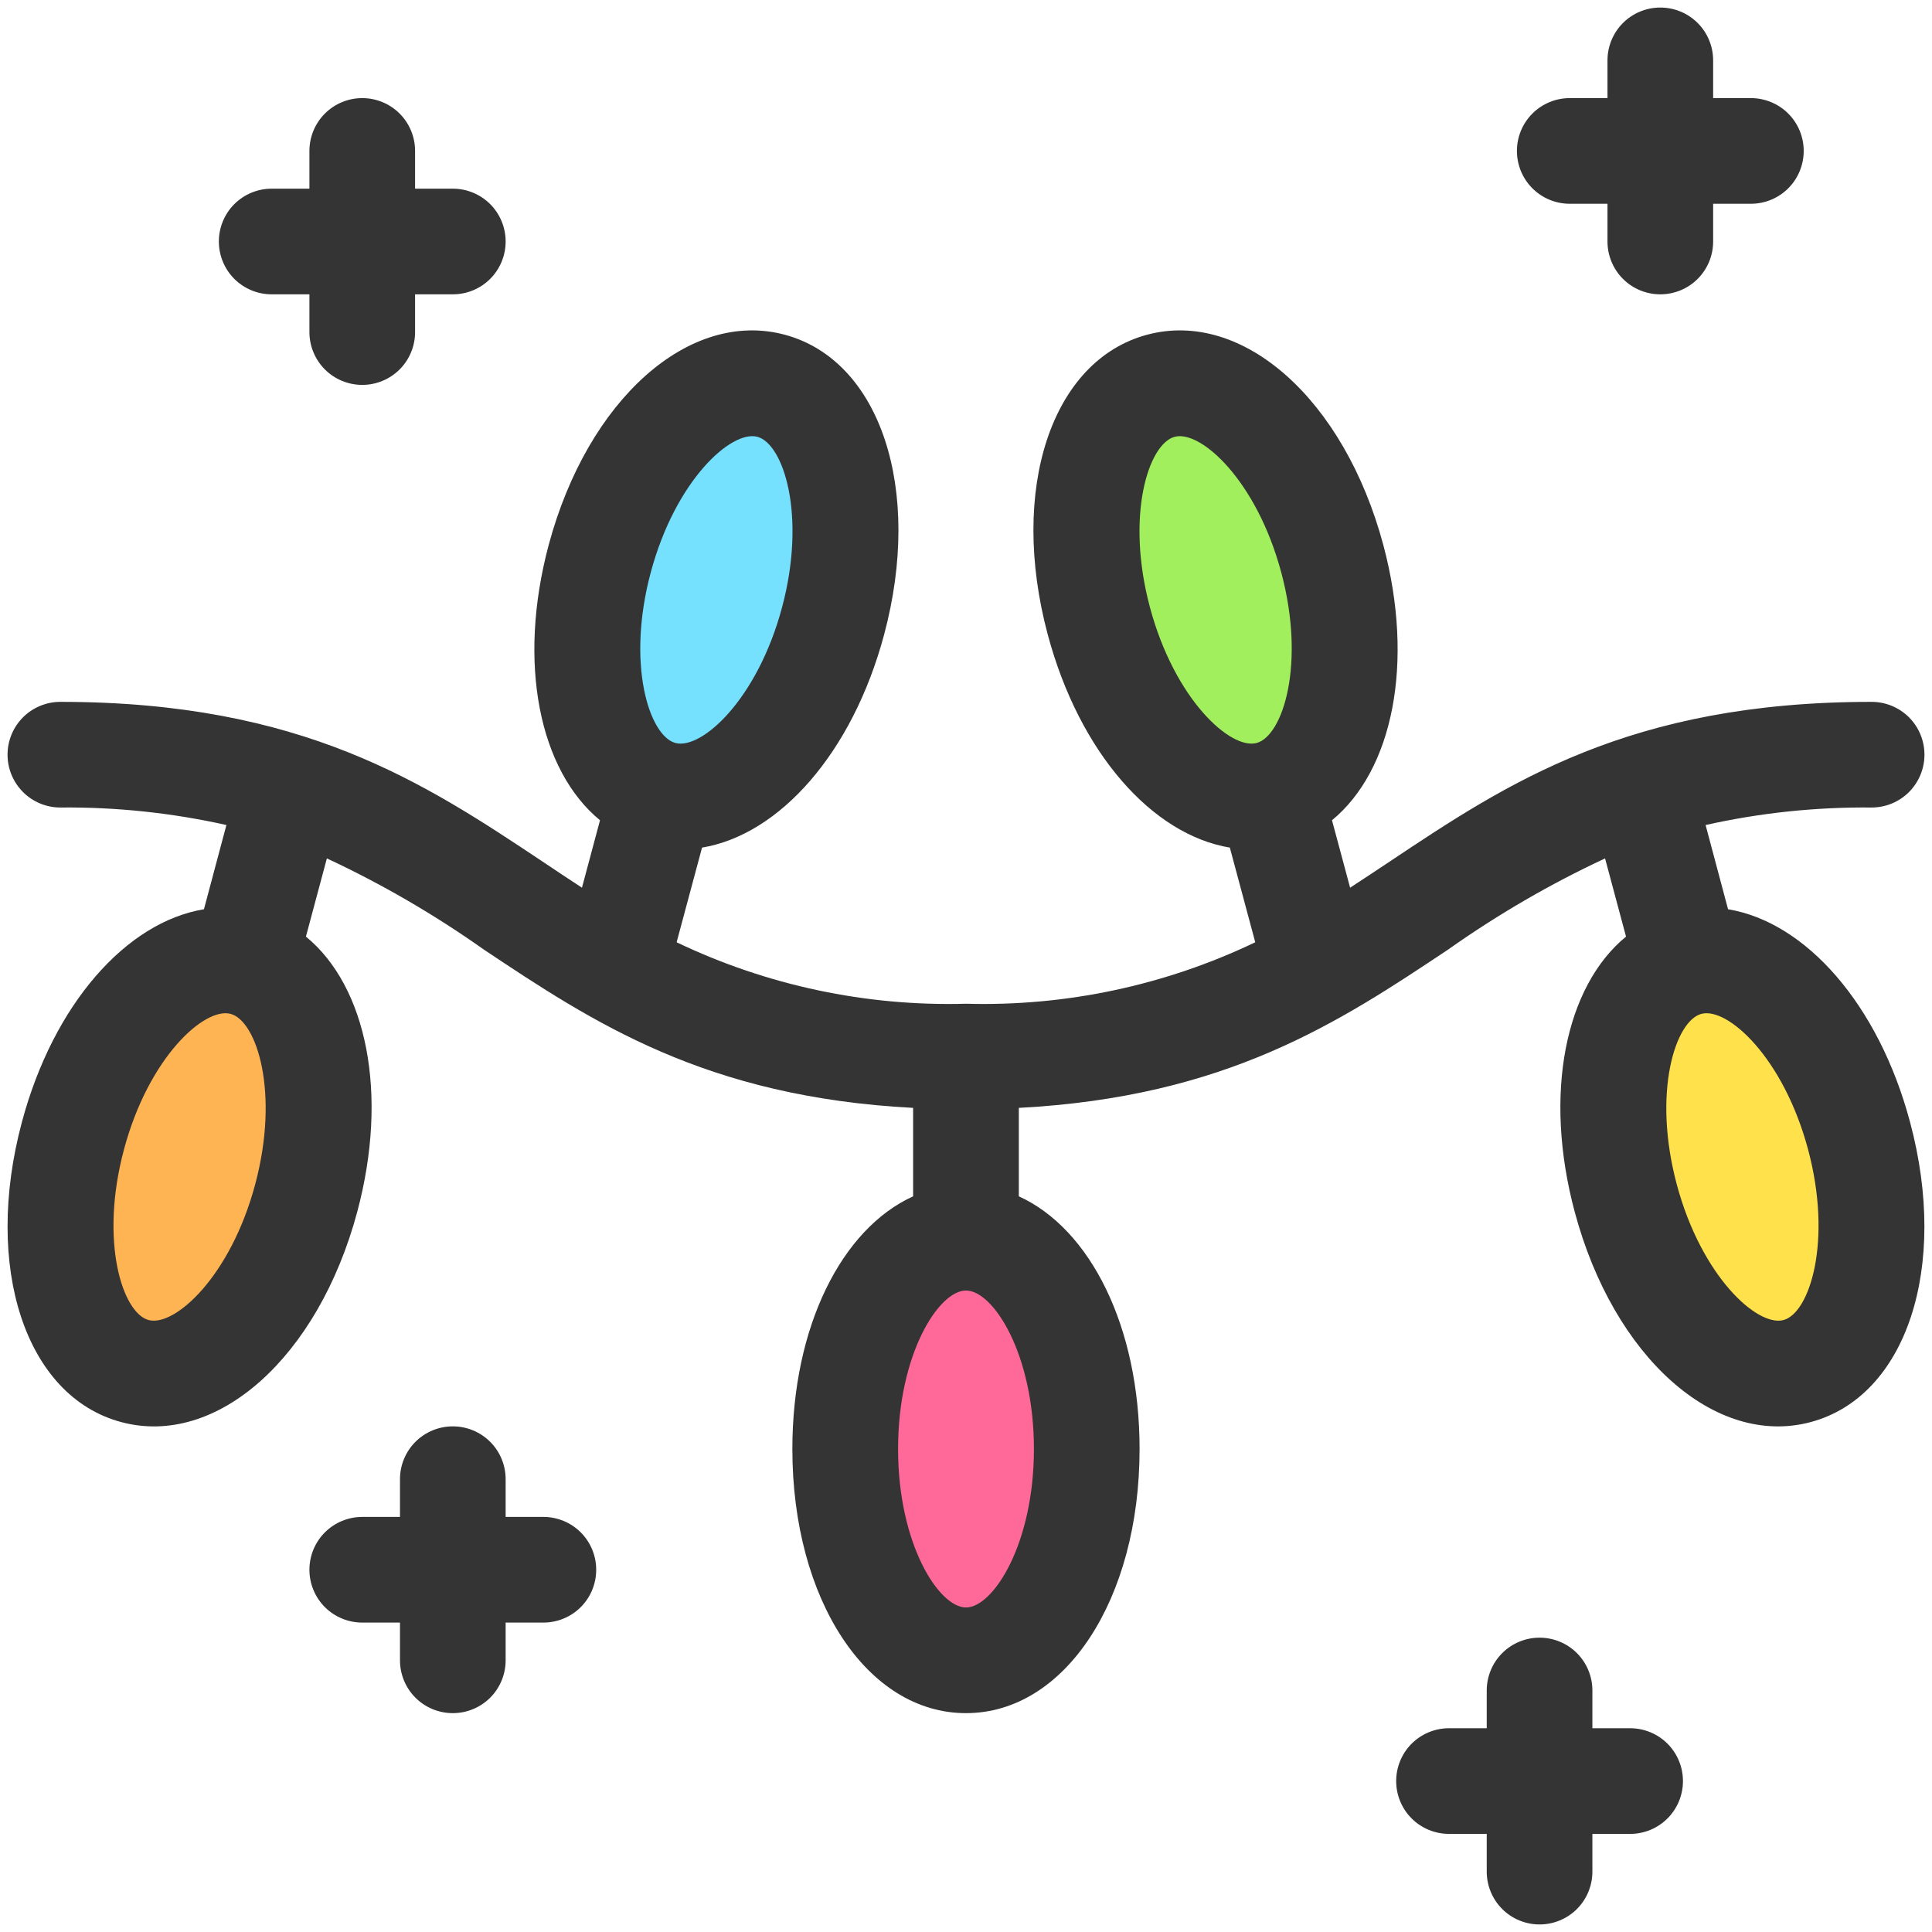 <svg width="32" height="32" viewBox="0 0 32 32" fill="none" xmlns="http://www.w3.org/2000/svg">
<g clip-path="url(#clip0_2121_207428)">
<path d="M16 27.5C17.105 27.5 18 25.933 18 24C18 22.067 17.105 20.5 16 20.5C14.895 20.5 14 22.067 14 24C14 25.933 14.895 27.5 16 27.5Z" fill="#FF699A"/>
<path d="M29.778 22.705C30.845 22.419 31.304 20.674 30.804 18.806C30.303 16.939 29.032 15.657 27.965 15.943C26.898 16.23 26.439 17.975 26.94 19.842C27.44 21.71 28.711 22.991 29.778 22.705Z" fill="#FFE24B"/>
<path d="M21.044 13.149C22.111 12.863 22.57 11.118 22.069 9.251C21.569 7.383 20.298 6.101 19.231 6.388C18.164 6.674 17.705 8.419 18.205 10.287C18.706 12.154 19.977 13.436 21.044 13.149Z" fill="#A2EF5D"/>
<path d="M5.068 19.85C5.569 17.983 5.109 16.237 4.042 15.951C2.975 15.665 1.705 16.947 1.204 18.814C0.703 20.681 1.162 22.427 2.229 22.713C3.296 22.999 4.567 21.717 5.068 19.85Z" fill="#FFB454"/>
<path d="M13.8 10.29C14.301 8.423 13.842 6.677 12.775 6.391C11.708 6.105 10.437 7.387 9.937 9.254C9.436 11.121 9.895 12.867 10.962 13.153C12.029 13.439 13.3 12.158 13.8 10.29Z" fill="#75E1FF"/>
<path d="M26 3.375H26.625V4C26.625 4.232 26.717 4.455 26.881 4.619C27.045 4.783 27.268 4.875 27.5 4.875C27.732 4.875 27.955 4.783 28.119 4.619C28.283 4.455 28.375 4.232 28.375 4V3.375H29C29.232 3.375 29.455 3.283 29.619 3.119C29.783 2.955 29.875 2.732 29.875 2.5C29.875 2.268 29.783 2.045 29.619 1.881C29.455 1.717 29.232 1.625 29 1.625H28.375V1C28.375 0.768 28.283 0.545 28.119 0.381C27.955 0.217 27.732 0.125 27.5 0.125C27.268 0.125 27.045 0.217 26.881 0.381C26.717 0.545 26.625 0.768 26.625 1V1.625H26C25.768 1.625 25.545 1.717 25.381 1.881C25.217 2.045 25.125 2.268 25.125 2.5C25.125 2.732 25.217 2.955 25.381 3.119C25.545 3.283 25.768 3.375 26 3.375Z" fill="#343434"/>
<path d="M4.5 4.875H5.125V5.5C5.125 5.732 5.217 5.955 5.381 6.119C5.545 6.283 5.768 6.375 6 6.375C6.232 6.375 6.455 6.283 6.619 6.119C6.783 5.955 6.875 5.732 6.875 5.5V4.875H7.5C7.732 4.875 7.955 4.783 8.119 4.619C8.283 4.455 8.375 4.232 8.375 4C8.375 3.768 8.283 3.545 8.119 3.381C7.955 3.217 7.732 3.125 7.5 3.125H6.875V2.5C6.875 2.268 6.783 2.045 6.619 1.881C6.455 1.717 6.232 1.625 6 1.625C5.768 1.625 5.545 1.717 5.381 1.881C5.217 2.045 5.125 2.268 5.125 2.5V3.125H4.5C4.268 3.125 4.045 3.217 3.881 3.381C3.717 3.545 3.625 3.768 3.625 4C3.625 4.232 3.717 4.455 3.881 4.619C4.045 4.783 4.268 4.875 4.5 4.875Z" fill="#343434"/>
<path d="M27 28.625H26.375V28C26.375 27.768 26.283 27.545 26.119 27.381C25.955 27.217 25.732 27.125 25.5 27.125C25.268 27.125 25.045 27.217 24.881 27.381C24.717 27.545 24.625 27.768 24.625 28V28.625H24C23.768 28.625 23.545 28.717 23.381 28.881C23.217 29.045 23.125 29.268 23.125 29.5C23.125 29.732 23.217 29.955 23.381 30.119C23.545 30.283 23.768 30.375 24 30.375H24.625V31C24.625 31.232 24.717 31.455 24.881 31.619C25.045 31.783 25.268 31.875 25.5 31.875C25.732 31.875 25.955 31.783 26.119 31.619C26.283 31.455 26.375 31.232 26.375 31V30.375H27C27.232 30.375 27.455 30.283 27.619 30.119C27.783 29.955 27.875 29.732 27.875 29.5C27.875 29.268 27.783 29.045 27.619 28.881C27.455 28.717 27.232 28.625 27 28.625Z" fill="#343434"/>
<path d="M9 25.125H8.375V24.5C8.375 24.268 8.283 24.045 8.119 23.881C7.955 23.717 7.732 23.625 7.5 23.625C7.268 23.625 7.045 23.717 6.881 23.881C6.717 24.045 6.625 24.268 6.625 24.5V25.125H6C5.768 25.125 5.545 25.217 5.381 25.381C5.217 25.545 5.125 25.768 5.125 26C5.125 26.232 5.217 26.455 5.381 26.619C5.545 26.783 5.768 26.875 6 26.875H6.625V27.5C6.625 27.732 6.717 27.955 6.881 28.119C7.045 28.283 7.268 28.375 7.5 28.375C7.732 28.375 7.955 28.283 8.119 28.119C8.283 27.955 8.375 27.732 8.375 27.5V26.875H9C9.232 26.875 9.455 26.783 9.619 26.619C9.783 26.455 9.875 26.232 9.875 26C9.875 25.768 9.783 25.545 9.619 25.381C9.455 25.217 9.232 25.125 9 25.125Z" fill="#343434"/>
<path d="M28.622 15.06L28.25 13.665C29.152 13.463 30.075 13.366 31 13.375C31.232 13.375 31.455 13.283 31.619 13.119C31.783 12.954 31.875 12.732 31.875 12.5C31.875 12.268 31.783 12.045 31.619 11.881C31.455 11.717 31.232 11.625 31 11.625C26.985 11.625 24.966 12.97 23.015 14.272C22.797 14.417 22.58 14.561 22.362 14.703L22.062 13.586C23.067 12.76 23.435 10.983 22.912 9.026C22.266 6.617 20.585 5.12 19 5.544C17.415 5.968 16.709 8.105 17.355 10.514C17.88 12.471 19.087 13.826 20.37 14.039L20.791 15.607C19.297 16.322 17.655 16.671 16 16.625C14.344 16.671 12.702 16.322 11.207 15.607L11.628 14.039C12.911 13.826 14.118 12.471 14.643 10.514C15.289 8.105 14.581 5.969 12.998 5.544C11.415 5.12 9.734 6.617 9.088 9.026C8.565 10.983 8.932 12.76 9.938 13.586L9.639 14.703C9.421 14.561 9.204 14.417 8.989 14.272C7.034 12.97 5.015 11.625 1 11.625C0.768 11.625 0.545 11.717 0.381 11.881C0.217 12.045 0.125 12.268 0.125 12.5C0.125 12.732 0.217 12.954 0.381 13.119C0.545 13.283 0.768 13.375 1 13.375C1.925 13.366 2.847 13.463 3.75 13.665L3.378 15.06C2.095 15.272 0.887 16.627 0.363 18.584C-0.282 20.993 0.424 23.13 2.007 23.554C3.591 23.979 5.271 22.481 5.917 20.072C6.441 18.115 6.073 16.338 5.067 15.513L5.414 14.218C6.324 14.642 7.194 15.148 8.014 15.728C9.819 16.931 11.683 18.169 15.124 18.35V19.815C13.94 20.353 13.124 21.974 13.124 24C13.124 26.494 14.361 28.375 15.999 28.375C17.639 28.375 18.875 26.494 18.875 24C18.875 21.974 18.059 20.353 16.875 19.815V18.35C20.316 18.169 22.18 16.931 23.985 15.728C24.805 15.148 25.675 14.642 26.585 14.218L26.932 15.513C25.927 16.338 25.558 18.115 26.082 20.072C26.727 22.481 28.409 23.978 29.991 23.554C31.575 23.13 32.282 20.993 31.636 18.584C31.113 16.627 29.905 15.272 28.622 15.06ZM4.226 19.619C3.818 21.144 2.893 21.98 2.461 21.864C2.028 21.748 1.645 20.561 2.054 19.037C2.462 17.512 3.387 16.677 3.82 16.793C4.252 16.909 4.635 18.095 4.226 19.619ZM10.779 9.479C11.188 7.955 12.113 7.119 12.545 7.235C12.977 7.351 13.361 8.535 12.953 10.061C12.544 11.588 11.619 12.422 11.187 12.306C10.754 12.19 10.37 11.003 10.779 9.479ZM17.125 24C17.125 25.578 16.448 26.625 16 26.625C15.552 26.625 14.875 25.578 14.875 24C14.875 22.422 15.55 21.375 16 21.375C16.45 21.375 17.125 22.422 17.125 24ZM20.814 12.306C20.381 12.422 19.456 11.586 19.047 10.061C18.639 8.537 19.023 7.351 19.455 7.235C19.887 7.119 20.812 7.955 21.221 9.479C21.63 11.004 21.246 12.19 20.814 12.306ZM29.54 21.864C29.107 21.98 28.182 21.144 27.773 19.619C27.365 18.095 27.748 16.908 28.18 16.793C28.613 16.677 29.538 17.513 29.947 19.037C30.355 20.561 29.972 21.75 29.54 21.864Z" fill="#343434"/>
</g>
<defs>
<clipPath id="clip0_2121_207428">
<rect width="32" height="32" fill="white"/>
</clipPath>
</defs>
</svg>
